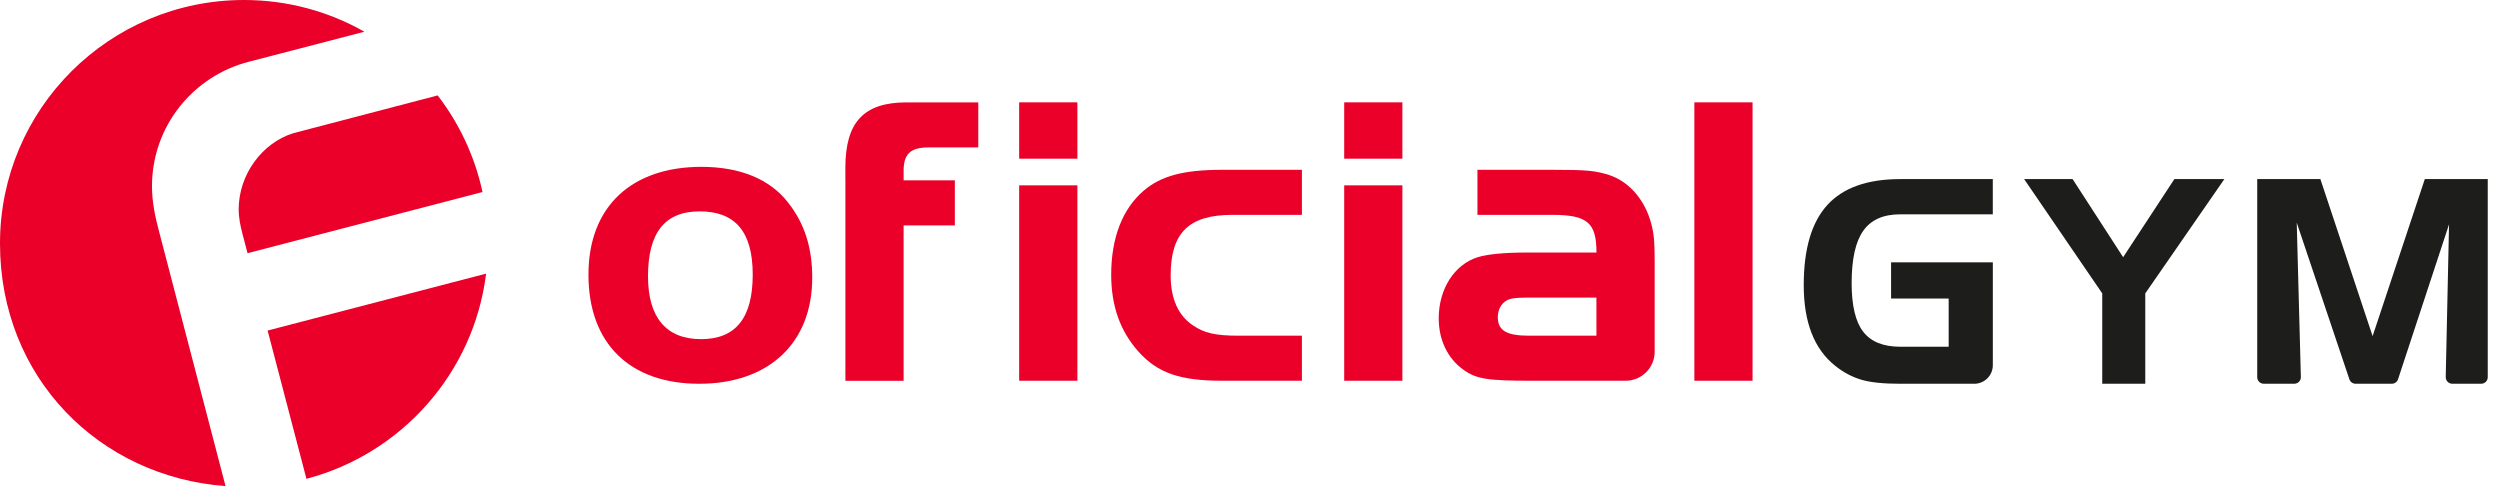 <svg width="144" height="28" viewBox="0 0 144 28" fill="none" xmlns="http://www.w3.org/2000/svg">
<path d="M13.749 12.076C13.749 12.563 13.856 13.048 13.967 13.473L14.258 14.584L27.792 11.06C27.348 9 26.452 7.111 25.21 5.496L16.898 7.671C15.118 8.222 13.747 10.031 13.747 12.073L13.749 12.076Z" fill="#EA0029"/>
<path d="M15.415 19.039L17.651 27.58C23.127 26.139 27.291 21.485 28 15.761L15.415 19.039Z" fill="#EA0029"/>
<path d="M9.157 13.315C8.941 12.501 8.754 11.64 8.754 10.728C8.754 7.261 11.144 4.359 14.367 3.548L20.989 1.827C18.945 0.666 16.578 0 14.056 0C6.294 0 0 6.279 0 14.022C0 21.765 5.725 27.456 12.991 28L9.403 14.255C9.328 13.947 9.24 13.631 9.157 13.315Z" fill="#EA0029"/>
<path d="M45.383 11.654C46.335 12.852 46.785 14.248 46.785 15.994C46.785 19.76 44.281 22.105 40.276 22.105C36.272 22.105 33.895 19.785 33.895 15.82C33.895 11.855 36.423 9.61 40.403 9.61C42.605 9.61 44.332 10.308 45.383 11.654ZM37.325 15.919C37.325 18.288 38.377 19.535 40.379 19.535C42.381 19.535 43.357 18.312 43.357 15.817C43.357 13.322 42.33 12.175 40.303 12.175C38.277 12.175 37.325 13.424 37.325 15.916" fill="#EA0029"/>
<path d="M48.693 10.386V9.663C48.693 7.02 49.768 5.897 52.22 5.897H56.349V8.492H53.473C52.447 8.492 52.048 8.866 52.048 9.841V10.389H54.999V12.983H52.048V21.933H48.695V10.389L48.693 10.386Z" fill="#EA0029"/>
<path d="M58.704 5.895H62.057V9.14H58.704V5.895ZM62.057 21.931H58.704V10.676H62.057V21.931Z" fill="#EA0029"/>
<path d="M74.99 12.376H70.985C68.481 12.376 67.43 13.4 67.43 15.868C67.43 17.192 67.856 18.162 68.708 18.737C69.357 19.186 70.01 19.336 71.36 19.336H74.99V21.931H70.411C67.959 21.931 66.681 21.482 65.582 20.26C64.531 19.086 64.005 17.641 64.005 15.82C64.005 13.698 64.655 12.027 65.881 10.979C66.881 10.131 68.158 9.781 70.411 9.781H74.99V12.376Z" fill="#EA0029"/>
<path d="M77.426 5.895H80.778V9.14H77.426V5.895ZM80.778 21.931H77.426V10.676H80.778V21.931Z" fill="#EA0029"/>
<path d="M100.947 5.895H97.595V21.931H100.947V5.895Z" fill="#EA0029"/>
<path d="M95.035 12.626C94.633 11.377 93.757 10.431 92.682 10.08C91.882 9.83 91.431 9.781 89.405 9.781H85.101V12.376H89.405C91.431 12.376 91.957 12.825 91.957 14.547H87.853C86.626 14.547 85.651 14.646 85.098 14.821C83.772 15.245 82.87 16.642 82.87 18.337C82.87 19.559 83.371 20.631 84.271 21.281C85.023 21.831 85.648 21.931 88.251 21.931H93.633C94.56 21.931 95.309 21.181 95.309 20.26V15.095C95.309 13.8 95.258 13.324 95.035 12.626ZM88.076 19.336C86.775 19.336 86.273 19.038 86.273 18.264C86.273 17.765 86.548 17.343 86.998 17.217C87.181 17.166 87.54 17.141 88.074 17.141H91.954V19.336H88.074H88.076Z" fill="#EA0029"/>
<path d="M108.926 17.196V15.112H114.787V21.035C114.787 21.627 114.308 22.105 113.717 22.105H109.453C108.469 22.105 107.715 22.025 107.187 21.865C106.66 21.704 106.168 21.44 105.707 21.071C105.103 20.59 104.65 19.963 104.348 19.19C104.046 18.418 103.895 17.494 103.895 16.419C103.895 14.339 104.348 12.803 105.254 11.807C106.161 10.813 107.56 10.316 109.453 10.316H114.785V12.345H109.453C108.48 12.345 107.77 12.66 107.324 13.292C106.878 13.923 106.654 14.928 106.654 16.306C106.654 17.595 106.875 18.528 107.319 19.105C107.764 19.683 108.474 19.972 109.453 19.972H112.243V17.196H108.924H108.926Z" fill="#1D1D1B"/>
<path d="M116.59 10.316H119.382L122.293 14.815L125.243 10.316H128.123L123.568 16.899V22.104H121.089V16.899L116.59 10.316Z" fill="#1D1D1B"/>
<path d="M130.014 10.316H133.654L136.662 19.361L139.669 10.316H143.294V21.725C143.294 21.934 143.125 22.104 142.915 22.104H141.253C141.04 22.104 140.869 21.928 140.874 21.716L141.065 12.922L138.128 21.842C138.077 21.998 137.932 22.104 137.767 22.104H135.684C135.52 22.104 135.376 22 135.324 21.845L132.292 12.825L132.53 21.715C132.536 21.928 132.363 22.104 132.151 22.104H130.395C130.185 22.104 130.016 21.934 130.016 21.725V10.316H130.014Z" fill="#1D1D1B"/>
</svg>
